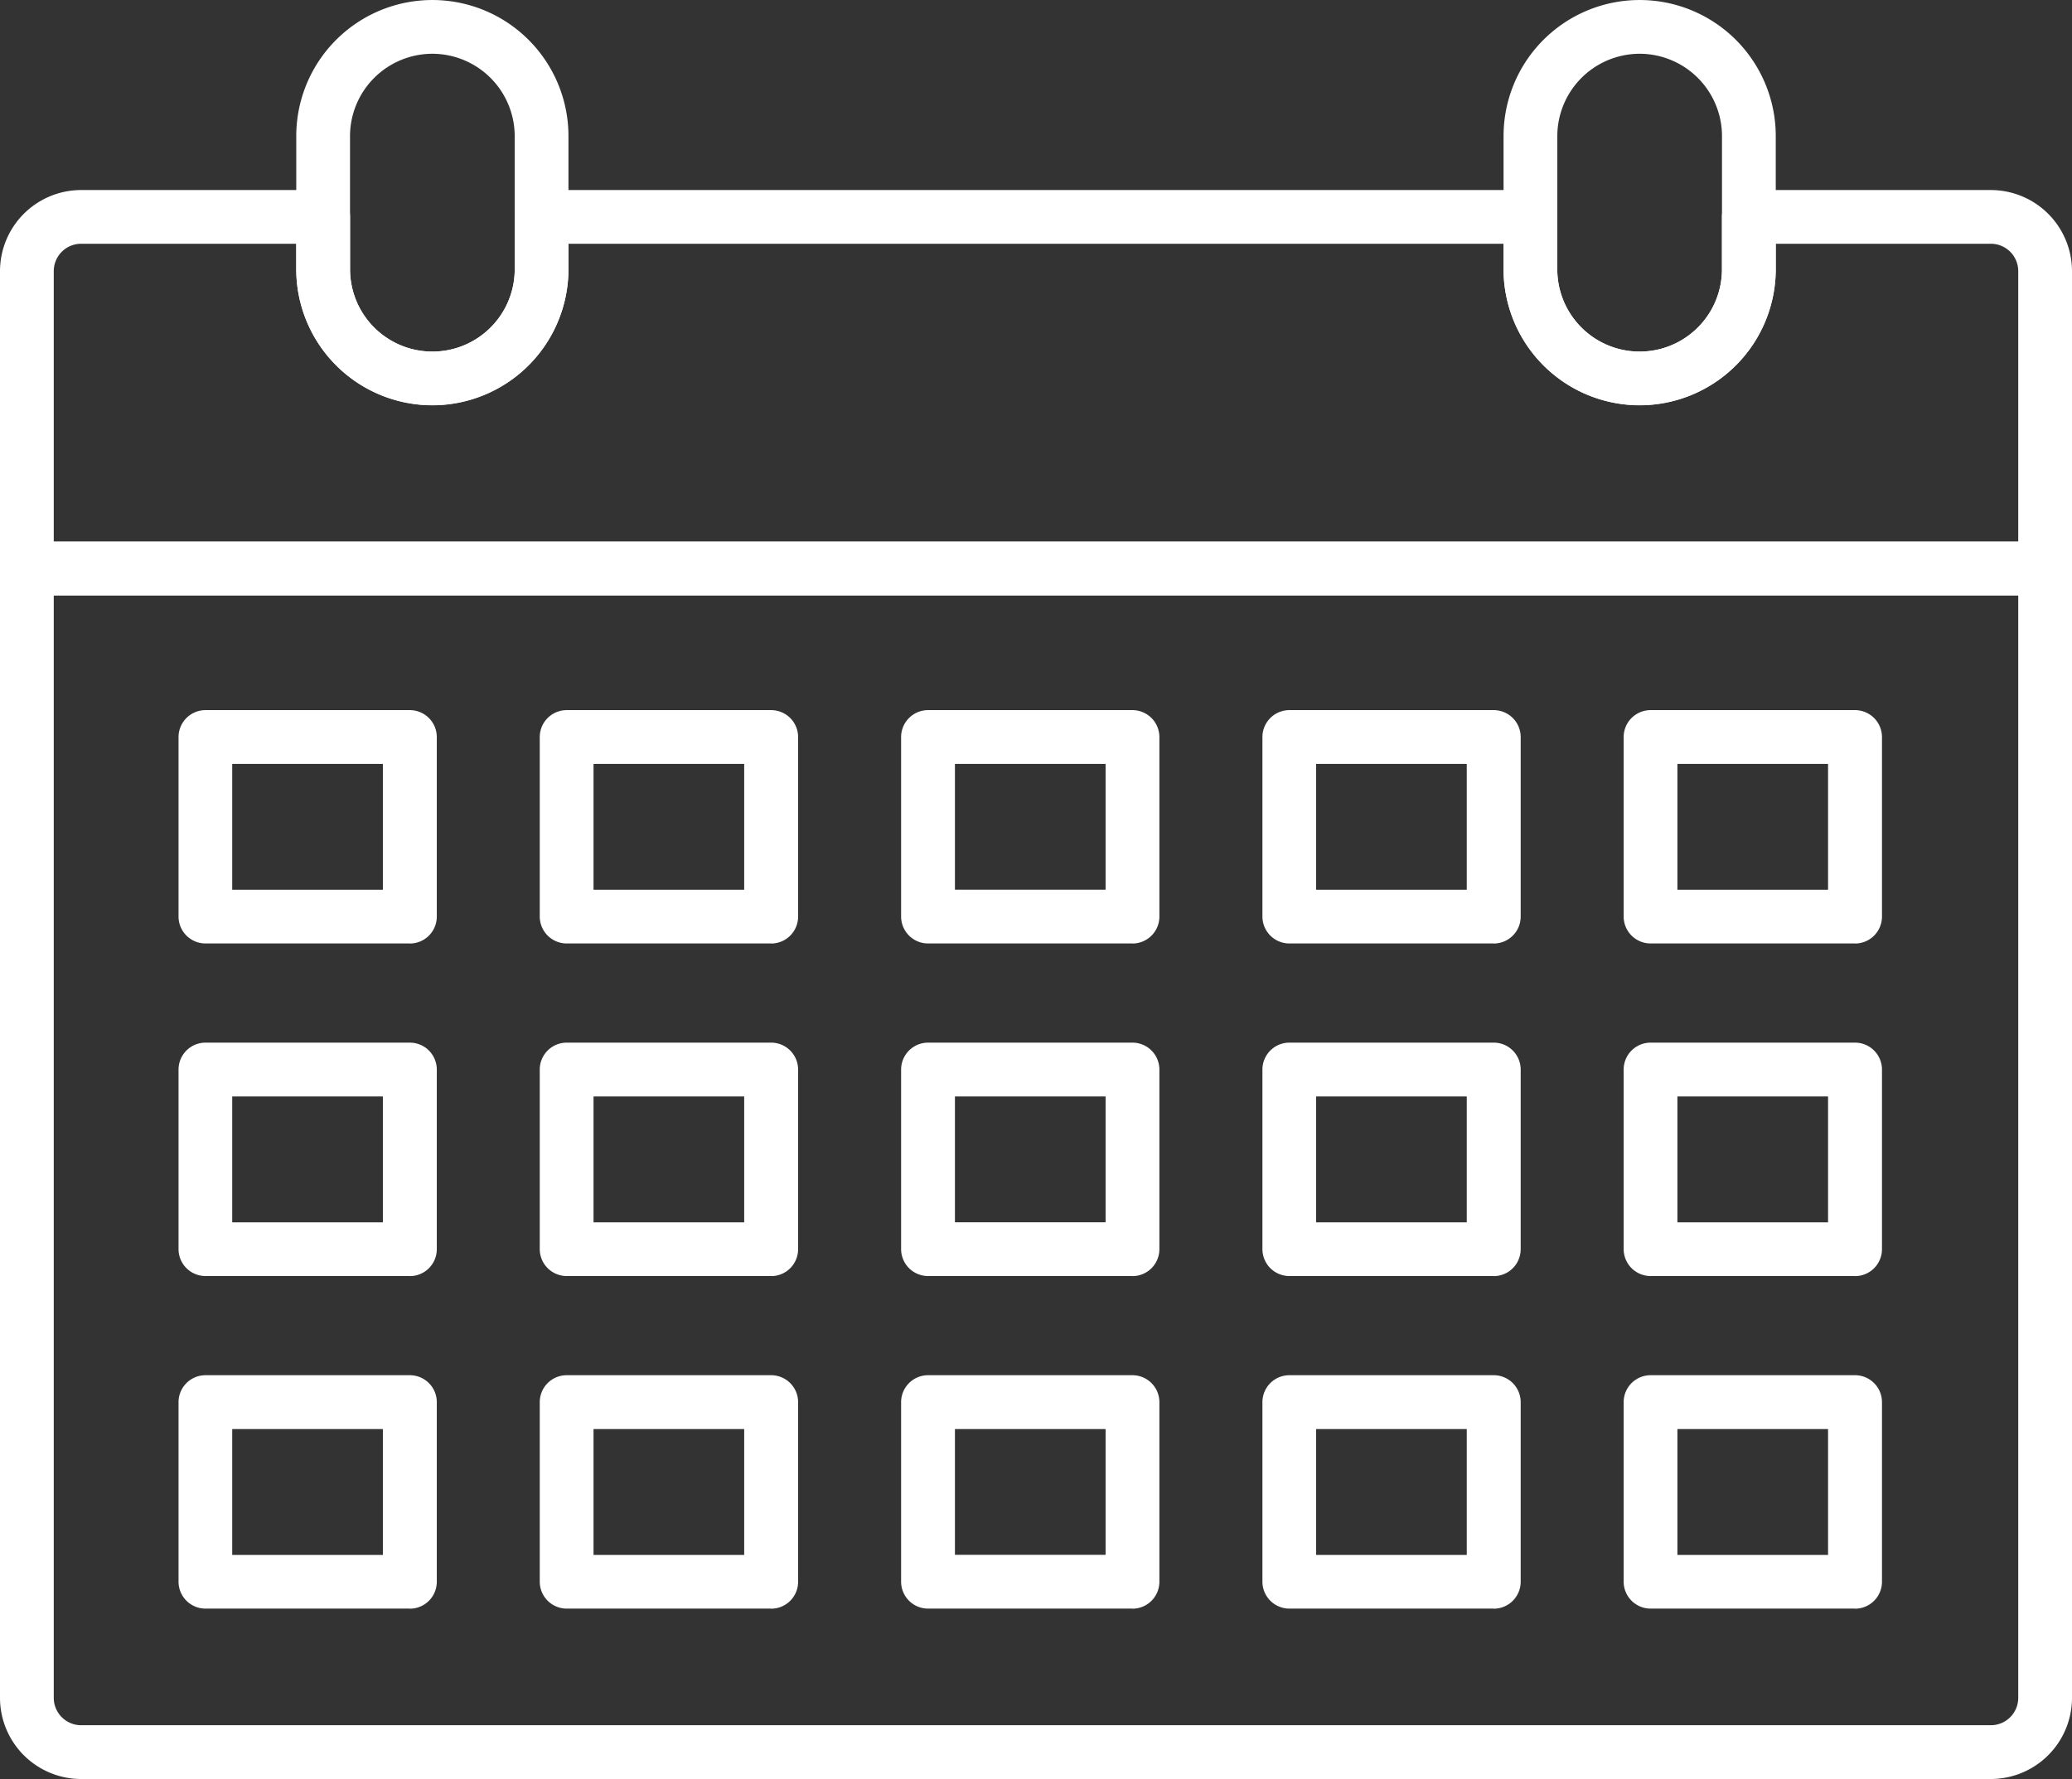 <svg xmlns="http://www.w3.org/2000/svg" xmlns:xlink="http://www.w3.org/1999/xlink" width="130.653" height="112.205" viewBox="0 0 130.653 112.205">
  <rect x="0" y="0" width="130.653" height="112.205" fill="#333333" stroke="none"/>
  <defs>
    <clipPath id="clip-path">
      <rect id="Rectangle_275" data-name="Rectangle 275" width="130.653" height="112.205" fill="#fff"/>
    </clipPath>
  </defs>
  <g id="Group_494" data-name="Group 494" transform="translate(0 0)">
    <g id="Group_493" data-name="Group 493" transform="translate(0 0)" clip-path="url(#clip-path)">
      <path id="Path_3575" data-name="Path 3575" d="M125.537,101.376H5.116A5.123,5.123,0,0,1,0,96.258V25.027a1.7,1.7,0,0,1,1.694-1.7H128.959a1.7,1.7,0,0,1,1.694,1.7V96.258a5.123,5.123,0,0,1-5.116,5.117M3.39,26.722V96.258a1.728,1.728,0,0,0,1.726,1.725H125.537a1.728,1.728,0,0,0,1.726-1.725V26.722Z" transform="translate(0 10.83)" fill="#fff"/>
      <path id="Path_3576" data-name="Path 3576" d="M128.959,33.751H1.694A1.7,1.7,0,0,1,0,32.056V13.3A5.122,5.122,0,0,1,5.116,8.186H20.375a1.7,1.7,0,0,1,1.7,1.7v3.3a5.192,5.192,0,1,0,10.384,0v-3.3a1.7,1.7,0,0,1,1.694-1.7H96.5a1.7,1.7,0,0,1,1.694,1.7v3.3a5.192,5.192,0,1,0,10.384,0v-3.3a1.7,1.7,0,0,1,1.7-1.7h15.259a5.122,5.122,0,0,1,5.116,5.117V32.056a1.7,1.7,0,0,1-1.694,1.7M3.39,30.36H127.263V13.3a1.728,1.728,0,0,0-1.726-1.726H111.972v1.6a8.582,8.582,0,1,1-17.164,0v-1.6H35.844v1.6a8.582,8.582,0,1,1-17.164,0v-1.6H5.116A1.728,1.728,0,0,0,3.39,13.3Z" transform="translate(0 3.8)" fill="#fff"/>
      <path id="Path_3577" data-name="Path 3577" d="M21.34,25.565a8.592,8.592,0,0,1-8.582-8.582v-8.4a8.582,8.582,0,1,1,17.164,0v8.4a8.592,8.592,0,0,1-8.582,8.582m0-22.174a5.2,5.2,0,0,0-5.192,5.191v8.4a5.192,5.192,0,0,0,10.384,0v-8.4A5.2,5.2,0,0,0,21.34,3.391" transform="translate(5.923 0)" fill="#fff"/>
      <path id="Path_3578" data-name="Path 3578" d="M73.332,25.565a8.592,8.592,0,0,1-8.582-8.582v-8.4a8.582,8.582,0,0,1,17.164,0v8.4a8.592,8.592,0,0,1-8.582,8.582m0-22.174A5.2,5.2,0,0,0,68.14,8.582v8.4a5.192,5.192,0,0,0,10.384,0v-8.4a5.2,5.2,0,0,0-5.192-5.191" transform="translate(30.059 0)" fill="#fff"/>
      <path id="Path_3579" data-name="Path 3579" d="M22.274,45.306H9.383a1.7,1.7,0,0,1-1.694-1.7V32.283a1.7,1.7,0,0,1,1.694-1.694H22.274a1.7,1.7,0,0,1,1.7,1.694V43.61a1.7,1.7,0,0,1-1.7,1.7m-11.2-3.391h9.5V33.98h-9.5Z" transform="translate(3.569 14.2)" fill="#fff"/>
      <path id="Path_3580" data-name="Path 3580" d="M37.834,45.306H24.943a1.7,1.7,0,0,1-1.7-1.7V32.283a1.7,1.7,0,0,1,1.7-1.694H37.834a1.7,1.7,0,0,1,1.7,1.694V43.61a1.7,1.7,0,0,1-1.7,1.7m-11.2-3.391h9.5V33.98h-9.5Z" transform="translate(10.792 14.2)" fill="#fff"/>
      <path id="Path_3581" data-name="Path 3581" d="M53.392,45.306H40.5a1.7,1.7,0,0,1-1.694-1.7V32.283A1.7,1.7,0,0,1,40.5,30.589H53.392a1.7,1.7,0,0,1,1.7,1.694V43.61a1.7,1.7,0,0,1-1.7,1.7M42.2,41.915h9.5V33.98H42.2Z" transform="translate(18.015 14.2)" fill="#fff"/>
      <path id="Path_3582" data-name="Path 3582" d="M68.951,45.306H56.06a1.7,1.7,0,0,1-1.694-1.7V32.283a1.7,1.7,0,0,1,1.694-1.694H68.951a1.7,1.7,0,0,1,1.7,1.694V43.61a1.7,1.7,0,0,1-1.7,1.7m-11.2-3.391h9.5V33.98h-9.5Z" transform="translate(25.238 14.2)" fill="#fff"/>
      <path id="Path_3583" data-name="Path 3583" d="M84.51,45.306H71.621a1.7,1.7,0,0,1-1.7-1.7V32.283a1.7,1.7,0,0,1,1.7-1.694H84.51a1.7,1.7,0,0,1,1.7,1.694V43.61a1.7,1.7,0,0,1-1.7,1.7m-11.2-3.391h9.5V33.98h-9.5Z" transform="translate(32.461 14.2)" fill="#fff"/>
      <path id="Path_3584" data-name="Path 3584" d="M22.274,59.632H9.383a1.7,1.7,0,0,1-1.694-1.7V46.611a1.7,1.7,0,0,1,1.694-1.7H22.274a1.7,1.7,0,0,1,1.7,1.7V57.937a1.7,1.7,0,0,1-1.7,1.7m-11.2-3.391h9.5V48.307h-9.5Z" transform="translate(3.569 20.85)" fill="#fff"/>
      <path id="Path_3585" data-name="Path 3585" d="M37.834,59.632H24.943a1.7,1.7,0,0,1-1.7-1.7V46.611a1.7,1.7,0,0,1,1.7-1.7H37.834a1.7,1.7,0,0,1,1.7,1.7V57.937a1.7,1.7,0,0,1-1.7,1.7m-11.2-3.391h9.5V48.307h-9.5Z" transform="translate(10.792 20.85)" fill="#fff"/>
      <path id="Path_3586" data-name="Path 3586" d="M53.392,59.632H40.5a1.7,1.7,0,0,1-1.694-1.7V46.611a1.7,1.7,0,0,1,1.694-1.7H53.392a1.7,1.7,0,0,1,1.7,1.7V57.937a1.7,1.7,0,0,1-1.7,1.7M42.2,56.241h9.5V48.307H42.2Z" transform="translate(18.015 20.85)" fill="#fff"/>
      <path id="Path_3587" data-name="Path 3587" d="M68.951,59.632H56.06a1.7,1.7,0,0,1-1.694-1.7V46.611a1.7,1.7,0,0,1,1.694-1.7H68.951a1.7,1.7,0,0,1,1.7,1.7V57.937a1.7,1.7,0,0,1-1.7,1.7m-11.2-3.391h9.5V48.307h-9.5Z" transform="translate(25.238 20.85)" fill="#fff"/>
      <path id="Path_3588" data-name="Path 3588" d="M84.51,59.632H71.621a1.7,1.7,0,0,1-1.7-1.7V46.611a1.7,1.7,0,0,1,1.7-1.7H84.51a1.7,1.7,0,0,1,1.7,1.7V57.937a1.7,1.7,0,0,1-1.7,1.7m-11.2-3.391h9.5V48.307h-9.5Z" transform="translate(32.461 20.85)" fill="#fff"/>
      <path id="Path_3589" data-name="Path 3589" d="M22.274,73.958H9.383a1.7,1.7,0,0,1-1.694-1.7V60.937a1.7,1.7,0,0,1,1.694-1.7H22.274a1.7,1.7,0,0,1,1.7,1.7V72.263a1.7,1.7,0,0,1-1.7,1.7m-11.2-3.391h9.5V62.633h-9.5Z" transform="translate(3.569 27.5)" fill="#fff"/>
      <path id="Path_3590" data-name="Path 3590" d="M37.834,73.958H24.943a1.7,1.7,0,0,1-1.7-1.7V60.937a1.7,1.7,0,0,1,1.7-1.7H37.834a1.7,1.7,0,0,1,1.7,1.7V72.263a1.7,1.7,0,0,1-1.7,1.7m-11.2-3.391h9.5V62.633h-9.5Z" transform="translate(10.792 27.5)" fill="#fff"/>
      <path id="Path_3591" data-name="Path 3591" d="M53.392,73.958H40.5a1.7,1.7,0,0,1-1.694-1.7V60.937a1.7,1.7,0,0,1,1.694-1.7H53.392a1.7,1.7,0,0,1,1.7,1.7V72.263a1.7,1.7,0,0,1-1.7,1.7M42.2,70.567h9.5V62.633H42.2Z" transform="translate(18.015 27.5)" fill="#fff"/>
      <path id="Path_3592" data-name="Path 3592" d="M68.951,73.958H56.06a1.7,1.7,0,0,1-1.694-1.7V60.937a1.7,1.7,0,0,1,1.694-1.7H68.951a1.7,1.7,0,0,1,1.7,1.7V72.263a1.7,1.7,0,0,1-1.7,1.7m-11.2-3.391h9.5V62.633h-9.5Z" transform="translate(25.238 27.5)" fill="#fff"/>
      <path id="Path_3593" data-name="Path 3593" d="M84.51,73.958H71.621a1.7,1.7,0,0,1-1.7-1.7V60.937a1.7,1.7,0,0,1,1.7-1.7H84.51a1.7,1.7,0,0,1,1.7,1.7V72.263a1.7,1.7,0,0,1-1.7,1.7m-11.2-3.391h9.5V62.633h-9.5Z" transform="translate(32.461 27.5)" fill="#fff"/>
    </g>
  </g>
</svg>
